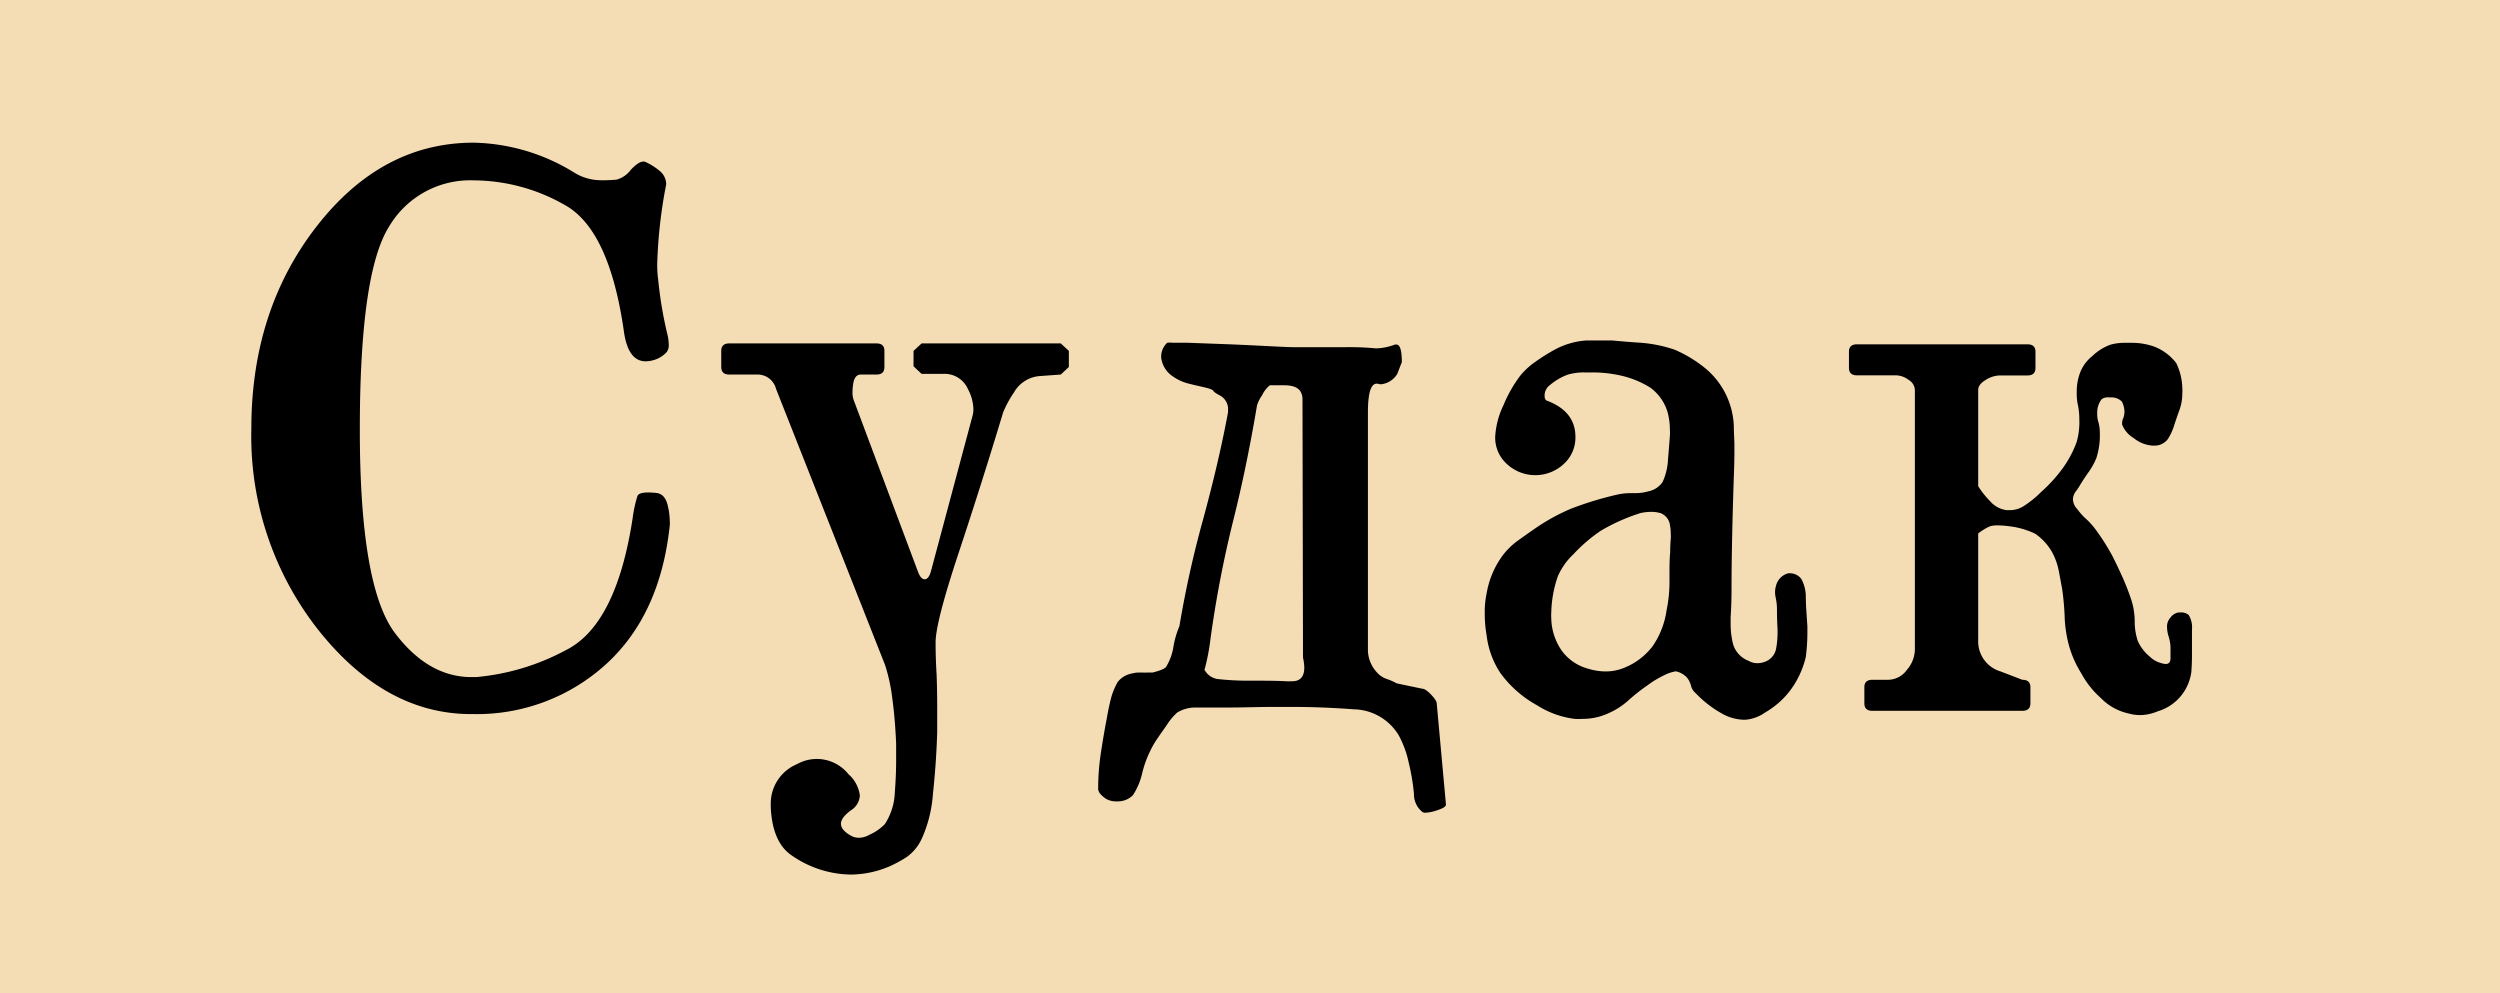 <?xml version="1.0" encoding="UTF-8"?> <svg xmlns="http://www.w3.org/2000/svg" viewBox="0 0 251.44 99.89"> <defs> <style>.cls-1{fill:#f4ddb5;}</style> </defs> <g id="OBJECTS"> <rect class="cls-1" width="251.44" height="99.89"></rect> <path d="M66,36.13a3.11,3.11,0,0,1-1.06.21q-1.77,0-2.19-3Q61.29,23.1,56.81,20.62a18.62,18.62,0,0,0-9.17-2.48,9.47,9.47,0,0,0-8.51,4.65q-2.94,4.66-2.94,20.43t3.54,20.46q3.35,4.42,7.69,4.42h.45a23.36,23.36,0,0,0,9-2.69q5.09-2.5,6.75-13.23a13.08,13.08,0,0,1,.49-2.29c.1-.24.46-.36,1.06-.36a8.59,8.59,0,0,1,.93.06c.54.1.89.52,1.06,1.26a6.54,6.54,0,0,1,.2,1.51,2.78,2.78,0,0,1,0,.51Q66.4,61.8,61,66.76a19.29,19.29,0,0,1-13.35,5.06h-.26q-8.61,0-15.31-8.38A31.48,31.48,0,0,1,25.28,43.1q0-11.87,6.55-20.31t15.81-8.44a19.91,19.91,0,0,1,10.1,3,5.13,5.13,0,0,0,1.94.72,6.28,6.28,0,0,0,1,.06q.59,0,1.32-.06a2.66,2.66,0,0,0,1.45-1c.51-.54.93-.82,1.25-.82a.31.31,0,0,1,.13,0,6.08,6.08,0,0,1,1.48.91A1.75,1.75,0,0,1,67,18.44v.12a48.65,48.65,0,0,0-.9,8,10.73,10.73,0,0,0,.1,1.59,40.12,40.12,0,0,0,.9,5.38,4.68,4.68,0,0,1,.16,1.11,1.18,1.18,0,0,1-.19.75A2.8,2.8,0,0,1,66,36.13Z"></path> <path d="M100.89,41.48q-2.11,7-4.5,14.21-2.3,6.95-2.29,8.92v.15c0,.36,0,1.4.1,3.1q.06,1.56.06,3.3c0,.78,0,1.6,0,2.44-.06,2.12-.21,4.2-.43,6.25a13.1,13.1,0,0,1-1.15,4.56,4.66,4.66,0,0,1-1.49,1.79,13.23,13.23,0,0,1-1.69.92,10.08,10.08,0,0,1-3.93.84,10.63,10.63,0,0,1-6.05-2q-1.83-1.32-2-4.74v-.36a4.28,4.28,0,0,1,2.63-4,4.07,4.07,0,0,1,5.18,1A3.42,3.42,0,0,1,86.48,80a1.87,1.87,0,0,1-.9,1.5c-.65.48-1,.93-1,1.35s.33.82,1,1.2a1.65,1.65,0,0,0,.8.21,2.16,2.16,0,0,0,1.06-.3A5,5,0,0,0,89,82.88a6.29,6.29,0,0,0,1-3.24c.08-1,.13-2.09.13-3.19q0-.81,0-1.65c-.07-1.7-.21-3.31-.42-4.82A17.19,17.19,0,0,0,89,66.84L78.05,39.11a1.91,1.91,0,0,0-1.84-1.44H73.35c-.54,0-.81-.25-.81-.76V35.29q0-.75.81-.75h14.8c.54,0,.8.25.8.75v1.62c0,.51-.26.76-.8.76H86.57c-.43,0-.68.35-.77,1a6,6,0,0,0-.06.78,2.15,2.15,0,0,0,.13.81l6.49,17.33c.18.44.39.67.65.67h.06c.26-.07.45-.36.58-.88l4.18-15.62a2.59,2.59,0,0,0,.07-.63,4.51,4.51,0,0,0-.55-2,2.56,2.56,0,0,0-2.44-1.53H92.69l-.81-.76V35.29l.81-.75h14l.81.75v1.62l-.81.76-2.06.15A3.25,3.25,0,0,0,102,39.44,11.13,11.13,0,0,0,100.89,41.48Z"></path> <path d="M136.15,71.34q-3.12-.24-6.21-.24-.93,0-1.86,0c-1.55,0-3.06.06-4.54.06-1.11,0-2.21,0-3.28,0a3.52,3.52,0,0,0-1.87.51A6.25,6.25,0,0,0,117.3,73c-.3.42-.6.84-.88,1.26a8.68,8.68,0,0,0-.76,1.32,10.46,10.46,0,0,0-.79,2.22,6.83,6.83,0,0,1-.92,2.17,2.13,2.13,0,0,1-1.54.63h-.19a2,2,0,0,1-1-.27c-.52-.36-.77-.68-.77-1a23.9,23.9,0,0,1,.27-3.59c.18-1.2.38-2.36.6-3.51.1-.6.23-1.21.38-1.84a6.76,6.76,0,0,1,.71-1.79,2.31,2.31,0,0,1,1.48-.87,2.48,2.48,0,0,1,.68-.09l.32,0a4.36,4.36,0,0,0,.51,0h.2l.32,0q1.22-.3,1.38-.6a5.43,5.43,0,0,0,.72-2,9.19,9.19,0,0,1,.6-2.06,105.69,105.69,0,0,1,2.4-10.8c1-3.69,1.85-7.26,2.49-10.71v-.18a1.55,1.55,0,0,0-.74-1.47c-.45-.24-.7-.41-.74-.51s-.31-.21-.8-.33-1.16-.26-1.73-.41a4.69,4.69,0,0,1-1.52-.7A2.65,2.65,0,0,1,116.79,36a.93.93,0,0,1,0-.27,1.87,1.87,0,0,1,.61-1.26,2.54,2.54,0,0,1,.55,0l1.42,0,4.08.15c1.5.06,2.93.13,4.27.2s2.17.1,2.49.1c.49,0,1.27,0,2.32,0h2.73a27.71,27.71,0,0,1,3.15.12,5.87,5.87,0,0,0,1.9-.39l.13,0c.37,0,.55.59.55,1.77l-.45,1.17a2.17,2.17,0,0,1-1.64,1.06.87.87,0,0,1-.32-.06l-.13,0q-.87,0-.87,2.91V65.22a3.37,3.37,0,0,0,.9,2.4,2.28,2.28,0,0,0,1,.67,6.22,6.22,0,0,1,1,.44l2.57.54c.21,0,.51.2.89.6s.56.69.56.87l.93,10.19c0,.2-.34.4-1,.6a3.81,3.81,0,0,1-1.06.21.57.57,0,0,1-.29-.06,2.26,2.26,0,0,1-.87-1.83,21.47,21.47,0,0,0-.53-3.16,10,10,0,0,0-1-2.73A5.38,5.38,0,0,0,136.15,71.34ZM131,40.19c0-1-.61-1.44-1.84-1.44h-1.44a2.79,2.79,0,0,0-.78,1,3.79,3.79,0,0,0-.51,1Q125.38,47,124,52.49a113.08,113.08,0,0,0-2.25,11.73,21.65,21.65,0,0,1-.61,3.16l.22.3a1.79,1.79,0,0,0,1.26.63,27.11,27.11,0,0,0,2.86.15H126c1.13,0,2.27,0,3.41.06a1.39,1.39,0,0,0,.32,0h.22q1.23,0,1.23-1.38a5,5,0,0,0-.13-1Z"></path> <path d="M155.62,40.31q2.83,1.08,2.83,3.63a3.57,3.57,0,0,1-1.19,2.74,4.2,4.2,0,0,1-5.69,0,3.57,3.57,0,0,1-1.19-2.74,8.3,8.3,0,0,1,.83-3.18,13.4,13.4,0,0,1,1.71-3,7.45,7.45,0,0,1,1.57-1.42,19.31,19.31,0,0,1,1.87-1.17,7.77,7.77,0,0,1,3.22-.93c.41,0,.82,0,1.25,0h.45q.42,0,.84,0c.84.08,1.68.15,2.54.21a13.85,13.85,0,0,1,3.77.72,13,13,0,0,1,3.18,1.95,7.94,7.94,0,0,1,2.77,5.71c0,.72.06,1.37.06,2v.57q0,1.11-.06,2.55c-.06,1.9-.12,3.8-.16,5.68s-.07,3.79-.07,5.68q0,1.38-.09,2.76,0,.33,0,.66a8.5,8.5,0,0,0,.25,2.07,2.58,2.58,0,0,0,1.55,1.66,1.78,1.78,0,0,0,.9.24,2.15,2.15,0,0,0,.77-.15,1.74,1.74,0,0,0,1.09-1.24,8.85,8.85,0,0,0,.16-1.71v-.3q-.06-1-.06-2a5.44,5.44,0,0,0-.13-1.2,2.48,2.48,0,0,1-.06-.54,2.18,2.18,0,0,1,.09-.63,1.72,1.72,0,0,1,1.23-1.27,1.07,1.07,0,0,1,.25,0,1.41,1.41,0,0,1,1.07.57,3.73,3.73,0,0,1,.45,1.66c0,1,.09,2,.16,3.09v.69a19.64,19.64,0,0,1-.16,2.41,9.17,9.17,0,0,1-1.68,3.51,8.62,8.62,0,0,1-2.41,2.07,4,4,0,0,1-2,.73,4.65,4.65,0,0,1-2.32-.61,11.05,11.05,0,0,1-2.67-2.07,1.42,1.42,0,0,1-.47-.75,2.05,2.05,0,0,0-.4-.81,2.09,2.09,0,0,0-1.13-.63,4.1,4.1,0,0,0-1.22.42,9.84,9.84,0,0,0-1.64,1,18.42,18.42,0,0,0-1.9,1.5,7.39,7.39,0,0,1-2,1.29,6.11,6.11,0,0,1-2.61.57,5.46,5.46,0,0,1-.8,0,9.07,9.07,0,0,1-3.77-1.36,11.32,11.32,0,0,1-3.67-3.21,8.68,8.68,0,0,1-1.41-3.82,12.46,12.46,0,0,1-.19-2.16v-.24a8.61,8.61,0,0,1,.19-1.83,8.93,8.93,0,0,1,1.64-3.85,7,7,0,0,1,1.48-1.44q.87-.63,1.74-1.23a20.3,20.3,0,0,1,3.63-2,34.29,34.29,0,0,1,4.76-1.44,6.11,6.11,0,0,1,1.23-.12h.45a4.89,4.89,0,0,0,1.32-.18,2.27,2.27,0,0,0,1.44-.93,6,6,0,0,0,.55-2.28c.07-.78.13-1.58.19-2.38a4,4,0,0,0,0-.6,7,7,0,0,0-.23-1.77A4.74,4.74,0,0,0,166,39a9.48,9.48,0,0,0-3-1.23,12.71,12.71,0,0,0-3-.31h-.55a5.7,5.7,0,0,0-1.77.22,6.06,6.06,0,0,0-2,1.23,1.32,1.32,0,0,0-.33.93C155.36,40.11,155.45,40.27,155.62,40.31ZM165,51.6a19.32,19.32,0,0,0-4,1.78,16.12,16.12,0,0,0-2.76,2.37,6.78,6.78,0,0,0-1.55,2.19,11.76,11.76,0,0,0-.67,3.7,4.89,4.89,0,0,0,0,.54,5.87,5.87,0,0,0,1.09,3.31,4.82,4.82,0,0,0,2.64,1.77,6,6,0,0,0,1.74.27,4.86,4.86,0,0,0,1.61-.27A6.77,6.77,0,0,0,166.21,65a8.45,8.45,0,0,0,1.41-3.64,13.8,13.8,0,0,0,.29-2.88v-.73c0-.72,0-1.45.07-2.19q0-.69.06-1.38a3.87,3.87,0,0,0,0-.48,5,5,0,0,0-.09-.93,1.48,1.48,0,0,0-.91-1.15,3.27,3.27,0,0,0-1-.14A5.35,5.35,0,0,0,165,51.6Z"></path> <path d="M192.59,39.2a1.24,1.24,0,0,0-.64-1,2.17,2.17,0,0,0-1.23-.45h-3.95c-.54,0-.81-.25-.81-.76V35.38q0-.75.81-.75h17.15c.53,0,.8.25.8.75V37c0,.51-.27.76-.8.76h-2.8a2.76,2.76,0,0,0-1.4.45c-.51.3-.76.64-.76,1V48.9a8.73,8.73,0,0,0,1.19,1.5,2.66,2.66,0,0,0,1.67.91l.39,0a2.59,2.59,0,0,0,1.26-.37,10.16,10.16,0,0,0,1.83-1.47,15,15,0,0,0,2.09-2.28,10.87,10.87,0,0,0,1.48-2.76,7.35,7.35,0,0,0,.26-2.26,7.16,7.16,0,0,0-.13-1.38,5.06,5.06,0,0,1-.13-1.17v-.24a5.29,5.29,0,0,1,.42-2.1,4,4,0,0,1,1.16-1.48,5.16,5.16,0,0,1,1.83-1.14,5.3,5.3,0,0,1,1.48-.18l.68,0a6.66,6.66,0,0,1,2.25.39,5.13,5.13,0,0,1,2.19,1.65,6.15,6.15,0,0,1,.61,2.5,4.63,4.63,0,0,1,0,.51,5,5,0,0,1-.29,1.71q-.16.42-.51,1.47a5.56,5.56,0,0,1-.65,1.44,1.66,1.66,0,0,1-1.35.67h-.19a3.39,3.39,0,0,1-1.9-.76,2.71,2.71,0,0,1-1.16-1.35,1,1,0,0,1,0-.24.87.87,0,0,1,.1-.39,2,2,0,0,0,.13-.69,2.35,2.35,0,0,0-.26-1,1.44,1.44,0,0,0-1-.42h-.29a1.05,1.05,0,0,0-.74.18,2.14,2.14,0,0,0-.45,1.38v.18a2.66,2.66,0,0,0,.13.78,3.85,3.85,0,0,1,.13,1,7.37,7.37,0,0,1-.35,2.59,6.8,6.8,0,0,1-.74,1.35q-.45.63-.84,1.26a5.89,5.89,0,0,1-.47.72,1.42,1.42,0,0,0-.3.75v.12a1.52,1.52,0,0,0,.45.94,6,6,0,0,0,.9,1,6.75,6.75,0,0,1,.9,1,22.23,22.23,0,0,1,1.67,2.61c.39.76.75,1.53,1.1,2.3a24.91,24.91,0,0,1,.9,2.36,7.34,7.34,0,0,1,.29,2,6.13,6.13,0,0,0,.32,2,4.35,4.35,0,0,0,1.22,1.57,2.46,2.46,0,0,0,1.13.63,1.38,1.38,0,0,0,.45.09q.45,0,.48-.51c0-.44,0-.84,0-1.21a4.14,4.14,0,0,0-.19-1.05,3.39,3.39,0,0,1-.16-1,1.32,1.32,0,0,1,.35-.9,1.28,1.28,0,0,1,.78-.51h.22a1.11,1.11,0,0,1,.84.27,2.38,2.38,0,0,1,.32,1.44c0,.82,0,1.53,0,2.14v.45q0,.75-.06,1.65a4.78,4.78,0,0,1-3.41,4,4.54,4.54,0,0,1-1.74.37,4.21,4.21,0,0,1-1.16-.16,5.53,5.53,0,0,1-2.77-1.53,9.16,9.16,0,0,1-2-2.52A10.64,10.64,0,0,1,208,64.58a12.8,12.8,0,0,1-.35-2.7,27.42,27.42,0,0,0-.26-2.73c-.11-.56-.21-1.13-.32-1.7a6.81,6.81,0,0,0-.55-1.67,5.58,5.58,0,0,0-1.83-2.1,8.14,8.14,0,0,0-2.61-.75,8.88,8.88,0,0,0-1.16-.09,2.66,2.66,0,0,0-.77.09,5.72,5.72,0,0,0-1.19.72V64.4a3.14,3.14,0,0,0,2.25,3.13l2.19.84q.81,0,.81.75v1.62q0,.75-.81.75H188.31c-.53,0-.8-.25-.8-.75V69.12c0-.5.27-.75.8-.75h1.61a2.36,2.36,0,0,0,1.87-1,3.22,3.22,0,0,0,.8-2Z"></path> </g> </svg> 